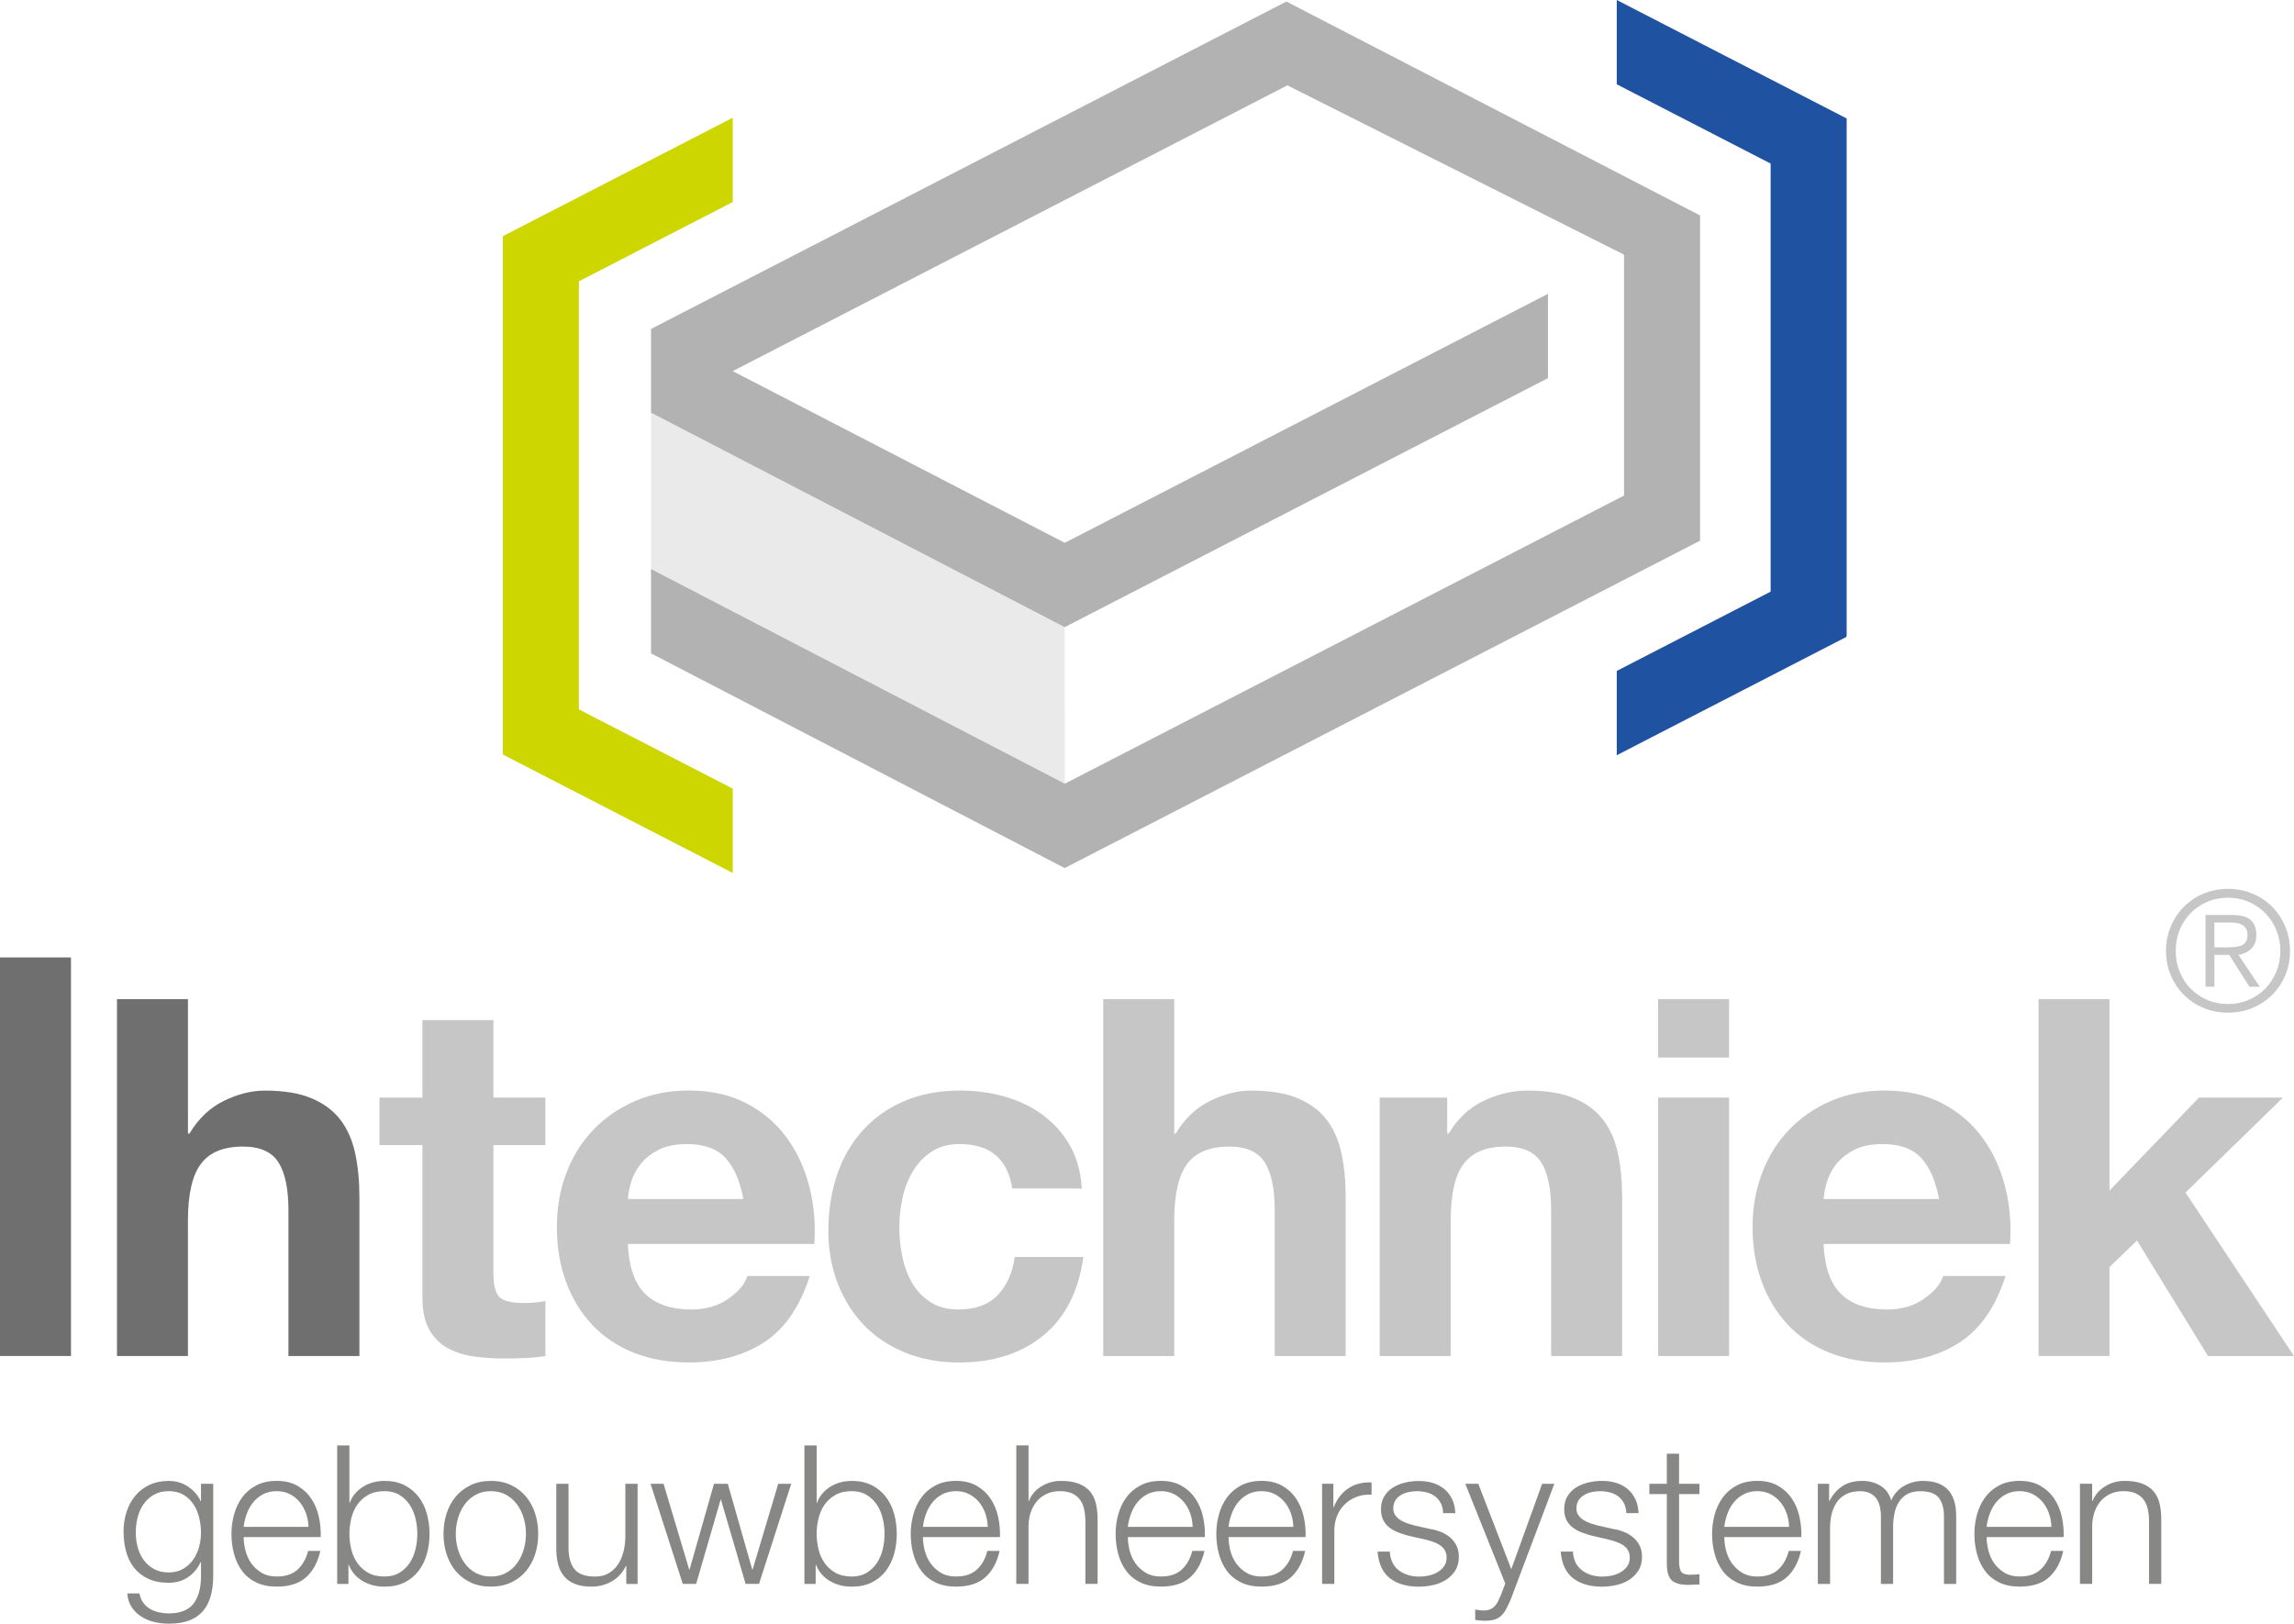 <svg xmlns="http://www.w3.org/2000/svg" xmlns:xlink="http://www.w3.org/1999/xlink" id="Laag_1" x="0px" y="0px" viewBox="0 0 110.135 77.96" style="enable-background:new 0 0 110.135 77.96;" xml:space="preserve">
<style type="text/css">
	.st0{fill:#EAEAEA;}
	.st1{fill:#B3B2B2;}
	.st2{fill:#CED600;}
	.st3{fill:#1F52A0;}
	.st4{fill:#706F6F;}
	.st5{fill:#C6C6C6;}
	.st6{fill:#878786;}
</style>
<polygon class="st0" points="31.255,19.815 31.255,27.321 51.122,37.628 51.115,30.112 "></polygon>
<polygon class="st1" points="61.76,0.074 31.258,15.793 31.255,15.791 31.255,19.815 51.115,30.112 51.116,30.11 51.117,30.112   74.318,18.156 74.318,14.108 51.119,26.063 35.179,17.819 61.807,4.098 77.97,12.227 77.97,16.275 77.97,23.793 51.122,37.628   31.255,27.321 31.255,31.37 51.115,41.679 51.116,41.677 51.117,41.679 81.621,25.96 81.621,22.105 81.621,21.912 81.621,14.393   81.621,10.345 "></polygon>
<polygon class="st2" points="35.179,9.701 35.179,5.652 24.141,11.34 24.142,11.342 24.141,11.342 24.141,36.181 24.166,36.181   24.141,36.228 35.179,41.915 35.179,37.866 27.792,34.061 27.792,13.507 "></polygon>
<polygon class="st3" points="88.658,5.688 77.621,0 77.621,4.048 85.008,7.854 85.008,28.408 77.621,32.214 77.621,36.262   88.658,30.574 88.634,30.528 88.658,30.528 88.658,5.689 88.658,5.689 "></polygon>
<g>
	<path class="st4" d="M3.408,45.972v19.136H0V45.972H3.408z"></path>
	<path class="st4" d="M9.024,47.972v6.456h0.072c0.432-0.721,0.983-1.244,1.655-1.572c0.672-0.328,1.328-0.492,1.969-0.492   c0.911,0,1.659,0.124,2.243,0.372c0.584,0.248,1.045,0.592,1.381,1.032s0.571,0.976,0.708,1.607   c0.136,0.633,0.203,1.332,0.203,2.101v7.632h-3.407V58.1c0-1.024-0.16-1.788-0.481-2.292c-0.32-0.504-0.888-0.756-1.704-0.756   c-0.928,0-1.6,0.275-2.016,0.828c-0.416,0.552-0.624,1.46-0.624,2.724v6.504H5.616V47.972H9.024z"></path>
	<path class="st5" d="M26.185,52.699v2.28h-2.496v6.144c0,0.576,0.096,0.96,0.288,1.152c0.191,0.192,0.576,0.288,1.151,0.288   c0.192,0,0.376-0.008,0.553-0.024c0.176-0.016,0.344-0.039,0.504-0.071v2.64c-0.288,0.048-0.608,0.08-0.96,0.096   c-0.353,0.016-0.696,0.024-1.032,0.024c-0.528,0-1.028-0.036-1.5-0.108c-0.473-0.071-0.888-0.212-1.248-0.42   c-0.36-0.208-0.645-0.504-0.853-0.888c-0.208-0.384-0.311-0.888-0.311-1.512v-7.32h-2.064v-2.28h2.064v-3.72h3.408v3.72H26.185z"></path>
	<path class="st5" d="M30.984,62.132c0.512,0.496,1.248,0.743,2.208,0.743c0.688,0,1.279-0.171,1.775-0.516   c0.496-0.344,0.8-0.708,0.912-1.092h3c-0.479,1.488-1.216,2.552-2.208,3.191c-0.992,0.641-2.192,0.96-3.6,0.96   c-0.977,0-1.856-0.155-2.641-0.468c-0.784-0.312-1.448-0.756-1.991-1.332c-0.545-0.576-0.965-1.264-1.261-2.064   c-0.296-0.8-0.443-1.681-0.443-2.641c0-0.928,0.151-1.791,0.456-2.592c0.304-0.8,0.735-1.491,1.296-2.076   c0.56-0.584,1.228-1.044,2.004-1.38c0.775-0.336,1.636-0.504,2.58-0.504c1.056,0,1.976,0.204,2.76,0.612s1.428,0.956,1.932,1.644   c0.504,0.688,0.868,1.473,1.093,2.352c0.224,0.88,0.304,1.8,0.239,2.76h-8.952C30.192,60.835,30.472,61.636,30.984,62.132z    M34.836,55.604c-0.408-0.448-1.028-0.672-1.86-0.672c-0.544,0-0.995,0.092-1.355,0.275c-0.36,0.185-0.648,0.412-0.864,0.685   c-0.216,0.272-0.368,0.561-0.456,0.864s-0.14,0.575-0.156,0.815h5.545C35.528,56.707,35.244,56.052,34.836,55.604z"></path>
	<path class="st5" d="M46.079,54.932c-0.544,0-1,0.124-1.367,0.372c-0.369,0.248-0.669,0.567-0.9,0.96   c-0.232,0.392-0.397,0.824-0.492,1.296c-0.096,0.472-0.144,0.94-0.144,1.404c0,0.447,0.048,0.903,0.144,1.367   c0.096,0.465,0.252,0.885,0.468,1.261c0.217,0.376,0.508,0.684,0.876,0.924c0.368,0.24,0.816,0.359,1.345,0.359   c0.815,0,1.443-0.228,1.884-0.684c0.439-0.456,0.716-1.068,0.828-1.836h3.288c-0.225,1.648-0.864,2.904-1.92,3.768   c-1.057,0.864-2.408,1.296-4.057,1.296c-0.928,0-1.78-0.155-2.556-0.468c-0.776-0.312-1.437-0.747-1.98-1.308   c-0.544-0.56-0.968-1.228-1.271-2.004c-0.305-0.776-0.456-1.628-0.456-2.557c0-0.96,0.14-1.852,0.42-2.676   c0.279-0.823,0.691-1.536,1.236-2.136c0.543-0.6,1.207-1.068,1.991-1.404s1.681-0.504,2.689-0.504c0.735,0,1.443,0.096,2.124,0.288   c0.68,0.192,1.288,0.484,1.824,0.876c0.535,0.392,0.972,0.88,1.308,1.464c0.336,0.584,0.528,1.276,0.576,2.076H48.6   C48.375,55.644,47.535,54.932,46.079,54.932z"></path>
	<path class="st5" d="M56.375,47.972v6.456h0.072c0.432-0.721,0.983-1.244,1.655-1.572c0.672-0.328,1.328-0.492,1.969-0.492   c0.911,0,1.659,0.124,2.243,0.372c0.584,0.248,1.045,0.592,1.381,1.032s0.571,0.976,0.708,1.607   c0.136,0.633,0.203,1.332,0.203,2.101v7.632h-3.407V58.1c0-1.024-0.16-1.788-0.48-2.292c-0.32-0.504-0.888-0.756-1.704-0.756   c-0.928,0-1.6,0.275-2.016,0.828c-0.416,0.552-0.624,1.46-0.624,2.724v6.504h-3.408V47.972H56.375z"></path>
	<path class="st5" d="M69.479,52.699v1.729h0.072c0.432-0.721,0.991-1.244,1.68-1.572c0.688-0.328,1.392-0.492,2.112-0.492   c0.911,0,1.659,0.124,2.243,0.372c0.584,0.248,1.045,0.592,1.381,1.032c0.336,0.44,0.571,0.976,0.708,1.607   c0.136,0.633,0.203,1.332,0.203,2.101v7.632h-3.407V58.1c0-1.024-0.16-1.788-0.48-2.292c-0.32-0.504-0.888-0.756-1.704-0.756   c-0.928,0-1.6,0.275-2.016,0.828c-0.416,0.552-0.624,1.46-0.624,2.724v6.504h-3.408V52.699H69.479z"></path>
	<path class="st5" d="M79.606,50.779v-2.808h3.408v2.808H79.606z M83.015,52.699v12.408h-3.408V52.699H83.015z"></path>
	<path class="st5" d="M88.391,62.132c0.512,0.496,1.248,0.743,2.208,0.743c0.688,0,1.279-0.171,1.775-0.516   c0.496-0.344,0.8-0.708,0.912-1.092h3c-0.479,1.488-1.216,2.552-2.208,3.191c-0.992,0.641-2.192,0.96-3.6,0.96   c-0.977,0-1.856-0.155-2.641-0.468c-0.784-0.312-1.448-0.756-1.991-1.332c-0.545-0.576-0.965-1.264-1.261-2.064   c-0.296-0.8-0.443-1.681-0.443-2.641c0-0.928,0.151-1.791,0.456-2.592c0.304-0.8,0.735-1.491,1.296-2.076   c0.56-0.584,1.228-1.044,2.004-1.38c0.775-0.336,1.636-0.504,2.58-0.504c1.056,0,1.976,0.204,2.76,0.612   c0.784,0.408,1.428,0.956,1.932,1.644c0.504,0.688,0.868,1.473,1.093,2.352c0.224,0.88,0.304,1.8,0.239,2.76H87.55   C87.599,60.835,87.878,61.636,88.391,62.132z M92.242,55.604c-0.408-0.448-1.028-0.672-1.86-0.672   c-0.544,0-0.995,0.092-1.355,0.275c-0.36,0.185-0.648,0.412-0.864,0.685c-0.216,0.272-0.368,0.561-0.456,0.864   c-0.088,0.304-0.14,0.575-0.156,0.815h5.545C92.935,56.707,92.65,56.052,92.242,55.604z"></path>
	<path class="st5" d="M101.278,47.972v9.191l4.296-4.464h4.032l-4.68,4.561l5.208,7.848h-4.128l-3.408-5.544l-1.32,1.271v4.272   h-3.407V47.972H101.278z"></path>
</g>
<g>
	<path class="st6" d="M10.12,76.618c-0.077,0.286-0.2,0.528-0.368,0.727c-0.167,0.199-0.387,0.352-0.656,0.457   c-0.271,0.105-0.601,0.158-0.992,0.158c-0.242,0-0.479-0.027-0.708-0.084c-0.23-0.056-0.437-0.143-0.619-0.261   c-0.184-0.118-0.336-0.268-0.457-0.452c-0.121-0.183-0.19-0.402-0.209-0.656h0.587c0.03,0.18,0.091,0.33,0.182,0.451   c0.09,0.121,0.198,0.219,0.325,0.294c0.128,0.075,0.268,0.129,0.424,0.163c0.155,0.034,0.313,0.051,0.476,0.051   c0.546,0,0.94-0.154,1.183-0.465c0.242-0.311,0.363-0.758,0.363-1.342v-0.652H9.631c-0.137,0.299-0.337,0.537-0.601,0.717   c-0.264,0.181-0.573,0.271-0.927,0.271c-0.385,0-0.714-0.064-0.987-0.191c-0.273-0.127-0.499-0.303-0.676-0.526   c-0.177-0.224-0.306-0.486-0.387-0.788c-0.08-0.301-0.121-0.622-0.121-0.963c0-0.33,0.049-0.642,0.144-0.937   c0.097-0.295,0.236-0.553,0.419-0.773c0.184-0.22,0.41-0.395,0.681-0.521c0.27-0.128,0.579-0.19,0.927-0.19   c0.18,0,0.35,0.024,0.508,0.074c0.158,0.049,0.303,0.119,0.433,0.209c0.131,0.09,0.247,0.194,0.35,0.312   c0.103,0.117,0.182,0.242,0.237,0.373h0.019v-0.83h0.587v4.416C10.236,76.013,10.198,76.333,10.12,76.618z M8.774,75.338   c0.192-0.108,0.354-0.252,0.484-0.429c0.13-0.178,0.228-0.381,0.293-0.61c0.066-0.229,0.098-0.466,0.098-0.708   c0-0.236-0.027-0.472-0.083-0.708c-0.057-0.235-0.146-0.45-0.27-0.643c-0.124-0.192-0.284-0.348-0.48-0.466   c-0.196-0.117-0.434-0.177-0.713-0.177c-0.279,0-0.519,0.058-0.718,0.173c-0.198,0.114-0.363,0.265-0.493,0.451   c-0.131,0.186-0.226,0.398-0.284,0.639c-0.06,0.238-0.089,0.482-0.089,0.73c0,0.242,0.031,0.479,0.094,0.708   c0.062,0.229,0.158,0.433,0.288,0.61c0.131,0.177,0.295,0.32,0.494,0.429c0.198,0.108,0.435,0.163,0.708,0.163   C8.358,75.501,8.582,75.446,8.774,75.338z"></path>
	<path class="st6" d="M11.788,74.462c0.059,0.227,0.153,0.43,0.284,0.61c0.13,0.181,0.295,0.329,0.493,0.447   c0.199,0.118,0.438,0.177,0.718,0.177c0.429,0,0.764-0.111,1.006-0.336c0.242-0.223,0.41-0.521,0.503-0.894h0.587   c-0.124,0.546-0.352,0.969-0.685,1.267c-0.332,0.299-0.803,0.447-1.411,0.447c-0.379,0-0.707-0.066-0.982-0.2   c-0.276-0.134-0.502-0.317-0.676-0.55s-0.303-0.503-0.387-0.811c-0.084-0.307-0.126-0.632-0.126-0.973   c0-0.317,0.042-0.628,0.126-0.932c0.084-0.305,0.213-0.576,0.387-0.815c0.174-0.239,0.399-0.432,0.676-0.577   c0.275-0.146,0.603-0.219,0.982-0.219c0.385,0,0.714,0.077,0.987,0.232c0.273,0.155,0.495,0.358,0.666,0.609   c0.171,0.252,0.294,0.541,0.368,0.867s0.105,0.656,0.093,0.992h-3.698C11.699,74.017,11.729,74.235,11.788,74.462z M14.694,72.669   c-0.071-0.205-0.172-0.387-0.303-0.545c-0.13-0.158-0.289-0.285-0.475-0.383c-0.186-0.096-0.398-0.144-0.634-0.144   c-0.242,0-0.456,0.048-0.643,0.144c-0.187,0.098-0.345,0.225-0.476,0.383c-0.13,0.158-0.234,0.342-0.311,0.549   c-0.078,0.209-0.129,0.422-0.154,0.639h3.111C14.805,73.088,14.766,72.874,14.694,72.669z"></path>
	<path class="st6" d="M16.775,69.399v2.757h0.018c0.062-0.174,0.15-0.325,0.266-0.456c0.115-0.131,0.247-0.24,0.396-0.331   c0.149-0.09,0.311-0.157,0.484-0.2c0.174-0.043,0.348-0.064,0.522-0.064c0.366,0,0.685,0.068,0.955,0.204   c0.27,0.137,0.495,0.321,0.675,0.554c0.181,0.233,0.314,0.504,0.4,0.811c0.087,0.309,0.131,0.633,0.131,0.975   c0,0.341-0.044,0.666-0.131,0.973c-0.087,0.308-0.22,0.578-0.4,0.811c-0.18,0.232-0.405,0.416-0.675,0.55   c-0.271,0.134-0.589,0.2-0.955,0.2c-0.392,0-0.74-0.09-1.048-0.27c-0.308-0.181-0.53-0.438-0.666-0.773h-0.018v0.912h-0.541v-6.65   H16.775z M19.947,72.906c-0.059-0.245-0.152-0.464-0.279-0.657c-0.127-0.191-0.29-0.349-0.489-0.47   c-0.198-0.121-0.438-0.182-0.717-0.182c-0.311,0-0.573,0.061-0.787,0.182c-0.215,0.121-0.389,0.278-0.522,0.47   c-0.134,0.193-0.23,0.412-0.289,0.657c-0.059,0.245-0.089,0.492-0.089,0.741c0,0.248,0.029,0.494,0.089,0.74   c0.059,0.245,0.155,0.464,0.289,0.656c0.133,0.193,0.307,0.35,0.522,0.471c0.214,0.121,0.477,0.182,0.787,0.182   c0.279,0,0.519-0.06,0.717-0.182c0.199-0.121,0.362-0.277,0.489-0.471c0.127-0.192,0.221-0.411,0.279-0.656   c0.059-0.246,0.089-0.492,0.089-0.74C20.036,73.398,20.007,73.151,19.947,72.906z"></path>
	<path class="st6" d="M24.541,71.309c0.282,0.137,0.52,0.319,0.712,0.55c0.192,0.23,0.339,0.498,0.438,0.806   c0.099,0.308,0.148,0.636,0.148,0.983c0,0.348-0.05,0.675-0.148,0.982c-0.1,0.307-0.246,0.576-0.438,0.806   c-0.192,0.229-0.43,0.411-0.712,0.545c-0.283,0.134-0.607,0.2-0.974,0.2c-0.366,0-0.691-0.066-0.974-0.2   c-0.282-0.134-0.52-0.315-0.713-0.545c-0.192-0.229-0.338-0.499-0.438-0.806c-0.1-0.308-0.149-0.635-0.149-0.982   c0-0.348,0.05-0.676,0.149-0.983c0.1-0.308,0.245-0.575,0.438-0.806c0.192-0.23,0.431-0.413,0.713-0.55   c0.282-0.136,0.608-0.204,0.974-0.204C23.934,71.104,24.258,71.173,24.541,71.309z M22.831,71.774   c-0.211,0.118-0.387,0.273-0.526,0.466c-0.14,0.192-0.245,0.411-0.316,0.657c-0.071,0.245-0.107,0.494-0.107,0.75   c0,0.254,0.036,0.504,0.107,0.75c0.071,0.244,0.177,0.464,0.316,0.656c0.14,0.192,0.315,0.348,0.526,0.466   c0.211,0.118,0.457,0.177,0.736,0.177c0.279,0,0.524-0.059,0.735-0.177c0.212-0.118,0.387-0.273,0.526-0.466   c0.14-0.192,0.246-0.412,0.317-0.656c0.071-0.246,0.106-0.496,0.106-0.75c0-0.256-0.035-0.505-0.106-0.75   c-0.071-0.246-0.178-0.465-0.317-0.657c-0.14-0.192-0.315-0.348-0.526-0.466c-0.211-0.117-0.456-0.177-0.735-0.177   C23.288,71.598,23.042,71.657,22.831,71.774z"></path>
	<path class="st6" d="M30.068,76.05v-0.865H30.05c-0.155,0.322-0.38,0.569-0.675,0.74c-0.295,0.17-0.623,0.256-0.983,0.256   c-0.304,0-0.564-0.042-0.777-0.125c-0.215-0.084-0.389-0.204-0.521-0.359c-0.134-0.155-0.232-0.345-0.294-0.568   c-0.062-0.224-0.093-0.479-0.093-0.764v-3.121h0.587v3.131c0.012,0.434,0.113,0.764,0.303,0.986   c0.189,0.225,0.517,0.336,0.982,0.336c0.255,0,0.472-0.055,0.652-0.163c0.18-0.108,0.329-0.253,0.447-0.433   c0.117-0.181,0.205-0.387,0.261-0.62c0.056-0.233,0.084-0.47,0.084-0.712v-2.525h0.587v4.807H30.068z"></path>
	<path class="st6" d="M31.857,71.243l1.231,4.117h0.018l1.174-4.117h0.661l1.174,4.117h0.019l1.229-4.117h0.624l-1.546,4.807h-0.644   l-1.183-4.043h-0.018l-1.174,4.043H32.78l-1.547-4.807H31.857z"></path>
	<path class="st6" d="M39.207,69.399v2.757h0.019c0.062-0.174,0.15-0.325,0.266-0.456c0.115-0.131,0.247-0.24,0.396-0.331   c0.148-0.09,0.311-0.157,0.484-0.2c0.174-0.043,0.348-0.064,0.521-0.064c0.366,0,0.685,0.068,0.955,0.204   c0.269,0.137,0.495,0.321,0.675,0.554c0.181,0.233,0.313,0.504,0.4,0.811c0.087,0.309,0.131,0.633,0.131,0.975   c0,0.341-0.044,0.666-0.131,0.973c-0.087,0.308-0.22,0.578-0.4,0.811c-0.18,0.232-0.405,0.416-0.675,0.55   c-0.271,0.134-0.589,0.2-0.955,0.2c-0.392,0-0.74-0.09-1.048-0.27c-0.308-0.181-0.53-0.438-0.666-0.773h-0.019v0.912H38.62v-6.65   H39.207z M42.379,72.906c-0.059-0.245-0.152-0.464-0.279-0.657c-0.127-0.191-0.29-0.349-0.489-0.47   c-0.198-0.121-0.438-0.182-0.717-0.182c-0.311,0-0.573,0.061-0.787,0.182c-0.215,0.121-0.389,0.278-0.521,0.47   c-0.134,0.193-0.23,0.412-0.289,0.657c-0.06,0.245-0.089,0.492-0.089,0.741c0,0.248,0.029,0.494,0.089,0.74   c0.059,0.245,0.155,0.464,0.289,0.656c0.133,0.193,0.307,0.35,0.521,0.471c0.214,0.121,0.477,0.182,0.787,0.182   c0.279,0,0.519-0.06,0.717-0.182c0.199-0.121,0.362-0.277,0.489-0.471c0.127-0.192,0.221-0.411,0.279-0.656   c0.06-0.246,0.089-0.492,0.089-0.74C42.468,73.398,42.438,73.151,42.379,72.906z"></path>
	<path class="st6" d="M44.4,74.462c0.059,0.227,0.153,0.43,0.284,0.61c0.13,0.181,0.295,0.329,0.493,0.447   c0.199,0.118,0.438,0.177,0.718,0.177c0.429,0,0.764-0.111,1.006-0.336c0.242-0.223,0.41-0.521,0.503-0.894h0.587   c-0.124,0.546-0.352,0.969-0.685,1.267c-0.332,0.299-0.803,0.447-1.411,0.447c-0.379,0-0.707-0.066-0.982-0.2   c-0.276-0.134-0.502-0.317-0.676-0.55c-0.174-0.232-0.303-0.503-0.387-0.811c-0.084-0.307-0.126-0.632-0.126-0.973   c0-0.317,0.042-0.628,0.126-0.932c0.084-0.305,0.213-0.576,0.387-0.815c0.174-0.239,0.399-0.432,0.676-0.577   c0.275-0.146,0.604-0.219,0.982-0.219c0.385,0,0.714,0.077,0.987,0.232c0.273,0.155,0.495,0.358,0.666,0.609   c0.171,0.252,0.294,0.541,0.368,0.867s0.105,0.656,0.093,0.992h-3.698C44.312,74.017,44.341,74.235,44.4,74.462z M47.307,72.669   c-0.071-0.205-0.172-0.387-0.303-0.545c-0.13-0.158-0.289-0.285-0.475-0.383c-0.187-0.096-0.397-0.144-0.634-0.144   c-0.242,0-0.456,0.048-0.643,0.144c-0.186,0.098-0.345,0.225-0.476,0.383c-0.13,0.158-0.234,0.342-0.312,0.549   c-0.078,0.209-0.129,0.422-0.154,0.639h3.111C47.417,73.088,47.378,72.874,47.307,72.669z"></path>
	<path class="st6" d="M49.38,69.399v2.674h0.018c0.111-0.293,0.311-0.527,0.596-0.704c0.286-0.177,0.6-0.265,0.941-0.265   c0.335,0,0.616,0.043,0.843,0.13s0.408,0.21,0.545,0.368c0.137,0.158,0.233,0.352,0.289,0.582c0.056,0.229,0.084,0.487,0.084,0.773   v3.092h-0.587v-2.999c0-0.205-0.019-0.396-0.057-0.573c-0.037-0.177-0.102-0.33-0.195-0.461c-0.093-0.131-0.219-0.232-0.377-0.307   c-0.158-0.075-0.356-0.112-0.592-0.112c-0.236,0-0.445,0.042-0.629,0.126c-0.183,0.084-0.338,0.198-0.466,0.344   c-0.127,0.146-0.226,0.32-0.298,0.522c-0.071,0.202-0.11,0.421-0.116,0.657v2.803h-0.587v-6.65H49.38z"></path>
	<path class="st6" d="M54.237,74.462c0.059,0.227,0.153,0.43,0.284,0.61c0.13,0.181,0.295,0.329,0.493,0.447   c0.199,0.118,0.439,0.177,0.718,0.177c0.429,0,0.764-0.111,1.006-0.336c0.242-0.223,0.41-0.521,0.503-0.894h0.587   c-0.124,0.546-0.353,0.969-0.685,1.267c-0.332,0.299-0.803,0.447-1.411,0.447c-0.379,0-0.707-0.066-0.982-0.2   c-0.276-0.134-0.502-0.317-0.676-0.55c-0.174-0.232-0.303-0.503-0.387-0.811c-0.084-0.307-0.126-0.632-0.126-0.973   c0-0.317,0.042-0.628,0.126-0.932c0.084-0.305,0.213-0.576,0.387-0.815c0.174-0.239,0.399-0.432,0.676-0.577   c0.275-0.146,0.604-0.219,0.982-0.219c0.385,0,0.714,0.077,0.987,0.232c0.273,0.155,0.495,0.358,0.666,0.609   c0.171,0.252,0.294,0.541,0.368,0.867c0.074,0.326,0.106,0.656,0.093,0.992h-3.698C54.148,74.017,54.178,74.235,54.237,74.462z    M57.144,72.669c-0.071-0.205-0.172-0.387-0.303-0.545c-0.13-0.158-0.289-0.285-0.475-0.383c-0.187-0.096-0.397-0.144-0.634-0.144   c-0.242,0-0.456,0.048-0.643,0.144c-0.187,0.098-0.345,0.225-0.476,0.383c-0.13,0.158-0.234,0.342-0.312,0.549   c-0.078,0.209-0.129,0.422-0.154,0.639h3.111C57.254,73.088,57.215,72.874,57.144,72.669z"></path>
	<path class="st6" d="M59.072,74.462c0.059,0.227,0.153,0.43,0.284,0.61c0.13,0.181,0.295,0.329,0.493,0.447   c0.199,0.118,0.438,0.177,0.718,0.177c0.429,0,0.764-0.111,1.006-0.336c0.242-0.223,0.41-0.521,0.503-0.894h0.587   c-0.124,0.546-0.353,0.969-0.685,1.267c-0.332,0.299-0.803,0.447-1.411,0.447c-0.379,0-0.707-0.066-0.983-0.2   c-0.276-0.134-0.502-0.317-0.676-0.55c-0.174-0.232-0.303-0.503-0.387-0.811c-0.084-0.307-0.126-0.632-0.126-0.973   c0-0.317,0.042-0.628,0.126-0.932c0.084-0.305,0.213-0.576,0.387-0.815c0.174-0.239,0.399-0.432,0.676-0.577   c0.275-0.146,0.604-0.219,0.983-0.219c0.385,0,0.714,0.077,0.987,0.232c0.273,0.155,0.495,0.358,0.666,0.609   c0.171,0.252,0.294,0.541,0.368,0.867c0.074,0.326,0.105,0.656,0.093,0.992h-3.698C58.983,74.017,59.013,74.235,59.072,74.462z    M61.979,72.669c-0.071-0.205-0.172-0.387-0.303-0.545c-0.13-0.158-0.289-0.285-0.475-0.383c-0.187-0.096-0.397-0.144-0.634-0.144   c-0.242,0-0.456,0.048-0.643,0.144c-0.187,0.098-0.345,0.225-0.476,0.383c-0.13,0.158-0.234,0.342-0.312,0.549   c-0.078,0.209-0.129,0.422-0.154,0.639h3.111C62.089,73.088,62.05,72.874,61.979,72.669z"></path>
	<path class="st6" d="M64.015,71.243v1.127h0.019c0.148-0.391,0.38-0.691,0.693-0.902c0.313-0.212,0.688-0.309,1.123-0.289v0.586   c-0.268-0.012-0.51,0.023-0.727,0.107c-0.218,0.084-0.405,0.203-0.563,0.359c-0.159,0.154-0.281,0.34-0.368,0.554   c-0.087,0.214-0.131,0.448-0.131,0.704v2.56h-0.587v-4.807H64.015z"></path>
	<path class="st6" d="M69.175,72.18c-0.068-0.134-0.159-0.243-0.274-0.331c-0.115-0.086-0.247-0.15-0.396-0.19   c-0.149-0.04-0.308-0.061-0.476-0.061c-0.13,0-0.263,0.014-0.396,0.042c-0.134,0.027-0.257,0.074-0.368,0.14   c-0.112,0.065-0.202,0.15-0.271,0.256c-0.068,0.106-0.103,0.236-0.103,0.392c0,0.131,0.033,0.24,0.099,0.33   c0.064,0.09,0.147,0.166,0.246,0.229c0.1,0.062,0.208,0.113,0.326,0.154c0.118,0.04,0.226,0.072,0.326,0.098l0.782,0.177   c0.168,0.024,0.334,0.069,0.499,0.136c0.164,0.065,0.311,0.15,0.438,0.256c0.127,0.105,0.231,0.236,0.312,0.391   c0.08,0.156,0.121,0.339,0.121,0.55c0,0.261-0.06,0.483-0.178,0.666c-0.118,0.183-0.269,0.333-0.451,0.447   c-0.184,0.114-0.39,0.197-0.62,0.247c-0.229,0.049-0.456,0.074-0.68,0.074c-0.565,0-1.023-0.133-1.374-0.4   c-0.351-0.268-0.551-0.695-0.601-1.285h0.587c0.024,0.396,0.169,0.697,0.433,0.898c0.264,0.201,0.592,0.303,0.983,0.303   c0.143,0,0.29-0.016,0.442-0.047c0.151-0.031,0.293-0.084,0.424-0.158c0.13-0.074,0.237-0.169,0.321-0.284   c0.084-0.114,0.126-0.256,0.126-0.424c0-0.143-0.03-0.263-0.089-0.358c-0.06-0.096-0.139-0.178-0.237-0.242   c-0.1-0.065-0.213-0.119-0.34-0.163c-0.128-0.044-0.257-0.081-0.387-0.112l-0.755-0.167c-0.192-0.05-0.369-0.107-0.531-0.173   c-0.161-0.064-0.303-0.146-0.424-0.242c-0.121-0.096-0.216-0.214-0.284-0.354c-0.068-0.14-0.103-0.312-0.103-0.518   c0-0.242,0.055-0.449,0.163-0.623c0.109-0.174,0.25-0.314,0.424-0.42c0.174-0.105,0.368-0.184,0.583-0.232   c0.214-0.05,0.427-0.074,0.638-0.074c0.242,0,0.467,0.03,0.676,0.092c0.208,0.062,0.391,0.159,0.549,0.289   c0.159,0.131,0.284,0.293,0.378,0.484c0.093,0.193,0.146,0.42,0.158,0.681h-0.587C69.28,72.47,69.243,72.313,69.175,72.18z"></path>
	<path class="st6" d="M70.973,71.243l1.584,4.1l1.481-4.1h0.586l-2.086,5.533c-0.087,0.205-0.168,0.375-0.242,0.508   c-0.075,0.134-0.157,0.239-0.247,0.316c-0.09,0.078-0.195,0.135-0.316,0.168c-0.121,0.035-0.275,0.052-0.462,0.052   c-0.117-0.007-0.209-0.011-0.274-0.015c-0.065-0.002-0.123-0.014-0.172-0.032V77.28c0.067,0.012,0.135,0.023,0.2,0.032   c0.064,0.009,0.132,0.015,0.2,0.015c0.13,0,0.237-0.02,0.321-0.057s0.156-0.088,0.219-0.154c0.062-0.064,0.115-0.144,0.158-0.236   c0.044-0.094,0.09-0.196,0.14-0.309l0.205-0.539l-1.919-4.789H70.973z"></path>
	<path class="st6" d="M77.968,72.18c-0.068-0.134-0.159-0.243-0.274-0.331c-0.115-0.086-0.247-0.15-0.396-0.19   c-0.149-0.04-0.308-0.061-0.476-0.061c-0.13,0-0.263,0.014-0.396,0.042c-0.134,0.027-0.257,0.074-0.368,0.14   c-0.112,0.065-0.202,0.15-0.271,0.256c-0.068,0.106-0.103,0.236-0.103,0.392c0,0.131,0.033,0.24,0.099,0.33   c0.064,0.09,0.147,0.166,0.246,0.229c0.1,0.062,0.208,0.113,0.326,0.154c0.118,0.04,0.227,0.072,0.326,0.098l0.782,0.177   c0.168,0.024,0.334,0.069,0.499,0.136c0.164,0.065,0.311,0.15,0.438,0.256c0.127,0.105,0.231,0.236,0.312,0.391   c0.08,0.156,0.121,0.339,0.121,0.55c0,0.261-0.059,0.483-0.178,0.666s-0.269,0.333-0.451,0.447c-0.184,0.114-0.39,0.197-0.62,0.247   c-0.229,0.049-0.456,0.074-0.68,0.074c-0.565,0-1.023-0.133-1.374-0.4c-0.351-0.268-0.551-0.695-0.601-1.285h0.587   c0.024,0.396,0.169,0.697,0.433,0.898c0.264,0.201,0.592,0.303,0.983,0.303c0.143,0,0.29-0.016,0.442-0.047   c0.151-0.031,0.293-0.084,0.424-0.158c0.13-0.074,0.237-0.169,0.321-0.284c0.084-0.114,0.126-0.256,0.126-0.424   c0-0.143-0.03-0.263-0.089-0.358c-0.06-0.096-0.139-0.178-0.237-0.242c-0.1-0.065-0.213-0.119-0.34-0.163   c-0.128-0.044-0.257-0.081-0.387-0.112L76.44,73.74c-0.192-0.05-0.369-0.107-0.531-0.173c-0.161-0.064-0.303-0.146-0.424-0.242   c-0.121-0.096-0.216-0.214-0.284-0.354c-0.068-0.14-0.103-0.312-0.103-0.518c0-0.242,0.055-0.449,0.163-0.623   c0.109-0.174,0.25-0.314,0.424-0.42c0.174-0.105,0.368-0.184,0.583-0.232c0.214-0.05,0.427-0.074,0.638-0.074   c0.242,0,0.467,0.03,0.676,0.092c0.208,0.062,0.391,0.159,0.549,0.289c0.159,0.131,0.284,0.293,0.378,0.484   c0.093,0.193,0.146,0.42,0.158,0.681H78.08C78.073,72.47,78.036,72.313,77.968,72.18z"></path>
	<path class="st6" d="M81.592,71.243v0.494h-0.979v3.242c0,0.191,0.026,0.343,0.079,0.451c0.053,0.109,0.185,0.17,0.396,0.182   c0.167,0,0.335-0.01,0.503-0.027v0.493c-0.087,0-0.174,0.003-0.261,0.009c-0.087,0.007-0.174,0.01-0.261,0.01   c-0.392,0-0.665-0.076-0.82-0.229c-0.155-0.152-0.229-0.433-0.224-0.843v-3.288h-0.838v-0.494h0.838V69.8h0.587v1.443H81.592z"></path>
	<path class="st6" d="M82.873,74.462c0.059,0.227,0.153,0.43,0.284,0.61c0.13,0.181,0.295,0.329,0.493,0.447   c0.199,0.118,0.438,0.177,0.718,0.177c0.429,0,0.764-0.111,1.006-0.336c0.242-0.223,0.41-0.521,0.503-0.894h0.587   c-0.124,0.546-0.353,0.969-0.685,1.267c-0.332,0.299-0.803,0.447-1.411,0.447c-0.379,0-0.707-0.066-0.982-0.2   c-0.276-0.134-0.502-0.317-0.676-0.55c-0.174-0.232-0.303-0.503-0.387-0.811c-0.084-0.307-0.126-0.632-0.126-0.973   c0-0.317,0.042-0.628,0.126-0.932c0.084-0.305,0.213-0.576,0.387-0.815c0.174-0.239,0.4-0.432,0.676-0.577   c0.275-0.146,0.604-0.219,0.982-0.219c0.385,0,0.714,0.077,0.987,0.232c0.273,0.155,0.495,0.358,0.666,0.609   c0.171,0.252,0.294,0.541,0.368,0.867c0.074,0.326,0.105,0.656,0.093,0.992h-3.698C82.784,74.017,82.813,74.235,82.873,74.462z    M85.779,72.669c-0.071-0.205-0.172-0.387-0.303-0.545c-0.13-0.158-0.289-0.285-0.475-0.383c-0.186-0.096-0.397-0.144-0.634-0.144   c-0.242,0-0.456,0.048-0.643,0.144c-0.187,0.098-0.345,0.225-0.476,0.383c-0.13,0.158-0.234,0.342-0.311,0.549   c-0.078,0.209-0.129,0.422-0.154,0.639h3.111C85.89,73.088,85.851,72.874,85.779,72.669z"></path>
	<path class="st6" d="M87.815,71.243v0.811h0.027c0.155-0.298,0.358-0.531,0.61-0.698c0.252-0.168,0.573-0.251,0.964-0.251   c0.317,0,0.605,0.077,0.862,0.232c0.257,0.155,0.43,0.391,0.517,0.707c0.143-0.316,0.354-0.552,0.634-0.707   c0.279-0.155,0.577-0.232,0.894-0.232c1.062,0,1.594,0.562,1.594,1.686v3.26H93.33v-3.232c0-0.396-0.084-0.699-0.252-0.908   c-0.168-0.207-0.463-0.312-0.885-0.312c-0.255,0-0.466,0.048-0.634,0.144c-0.167,0.098-0.301,0.227-0.4,0.387   c-0.1,0.162-0.169,0.347-0.21,0.555c-0.04,0.209-0.061,0.424-0.061,0.647v2.72h-0.586v-3.26c0-0.162-0.018-0.315-0.052-0.461   c-0.034-0.146-0.09-0.273-0.168-0.383c-0.077-0.107-0.182-0.193-0.311-0.256c-0.131-0.062-0.289-0.093-0.476-0.093   c-0.248,0-0.464,0.045-0.647,0.135c-0.183,0.091-0.332,0.214-0.447,0.372c-0.114,0.159-0.2,0.346-0.256,0.56   c-0.056,0.214-0.084,0.448-0.084,0.704v2.682h-0.587v-4.807H87.815z"></path>
	<path class="st6" d="M95.467,74.462c0.059,0.227,0.153,0.43,0.284,0.61c0.13,0.181,0.295,0.329,0.493,0.447   c0.199,0.118,0.438,0.177,0.718,0.177c0.429,0,0.764-0.111,1.006-0.336c0.242-0.223,0.41-0.521,0.503-0.894h0.587   c-0.124,0.546-0.353,0.969-0.685,1.267c-0.332,0.299-0.803,0.447-1.411,0.447c-0.379,0-0.707-0.066-0.982-0.2   c-0.276-0.134-0.502-0.317-0.676-0.55c-0.174-0.232-0.303-0.503-0.387-0.811c-0.084-0.307-0.126-0.632-0.126-0.973   c0-0.317,0.042-0.628,0.126-0.932c0.084-0.305,0.213-0.576,0.387-0.815c0.174-0.239,0.399-0.432,0.676-0.577   c0.275-0.146,0.603-0.219,0.982-0.219c0.385,0,0.714,0.077,0.987,0.232c0.273,0.155,0.495,0.358,0.666,0.609   c0.171,0.252,0.294,0.541,0.368,0.867c0.074,0.326,0.105,0.656,0.093,0.992h-3.698C95.378,74.017,95.407,74.235,95.467,74.462z    M98.373,72.669c-0.071-0.205-0.172-0.387-0.303-0.545c-0.13-0.158-0.289-0.285-0.475-0.383c-0.187-0.096-0.397-0.144-0.634-0.144   c-0.242,0-0.456,0.048-0.643,0.144c-0.187,0.098-0.345,0.225-0.476,0.383c-0.13,0.158-0.234,0.342-0.312,0.549   c-0.078,0.209-0.129,0.422-0.154,0.639h3.111C98.483,73.088,98.444,72.874,98.373,72.669z"></path>
	<path class="st6" d="M100.446,71.243v0.83h0.019c0.111-0.293,0.311-0.527,0.596-0.704c0.286-0.177,0.6-0.265,0.941-0.265   c0.335,0,0.616,0.043,0.843,0.13s0.408,0.21,0.545,0.368c0.137,0.158,0.233,0.352,0.289,0.582c0.056,0.229,0.084,0.487,0.084,0.773   v3.092h-0.587v-2.999c0-0.205-0.019-0.396-0.057-0.573c-0.037-0.177-0.102-0.33-0.195-0.461c-0.093-0.131-0.219-0.232-0.377-0.307   c-0.158-0.075-0.355-0.112-0.592-0.112c-0.236,0-0.445,0.042-0.629,0.126c-0.183,0.084-0.338,0.198-0.466,0.344   c-0.127,0.146-0.227,0.32-0.298,0.522c-0.071,0.202-0.11,0.421-0.116,0.657v2.803h-0.587v-4.807H100.446z"></path>
</g>
<g>
	<path class="st5" d="M108.144,42.907c0.362,0.152,0.678,0.363,0.944,0.632c0.267,0.27,0.476,0.585,0.628,0.948   c0.151,0.363,0.228,0.752,0.228,1.168c0,0.422-0.076,0.812-0.228,1.172c-0.152,0.359-0.361,0.674-0.628,0.939   c-0.267,0.268-0.582,0.477-0.944,0.629c-0.362,0.152-0.755,0.228-1.176,0.228c-0.422,0-0.813-0.075-1.176-0.228   c-0.363-0.152-0.678-0.361-0.944-0.629c-0.267-0.266-0.477-0.58-0.628-0.939c-0.152-0.359-0.229-0.75-0.229-1.172   c0-0.416,0.076-0.805,0.229-1.168c0.151-0.363,0.361-0.679,0.628-0.948c0.267-0.269,0.581-0.479,0.944-0.632   c0.362-0.152,0.754-0.229,1.176-0.229C107.389,42.679,107.781,42.755,108.144,42.907z M105.964,43.304   c-0.307,0.133-0.572,0.314-0.796,0.543c-0.225,0.231-0.399,0.5-0.524,0.809c-0.125,0.31-0.188,0.643-0.188,1s0.063,0.691,0.188,1   c0.125,0.31,0.3,0.578,0.524,0.809c0.224,0.229,0.489,0.41,0.796,0.543c0.307,0.134,0.641,0.2,1.004,0.2   c0.357,0,0.689-0.066,0.996-0.2c0.307-0.133,0.571-0.314,0.796-0.543c0.224-0.231,0.399-0.499,0.527-0.809   c0.129-0.309,0.192-0.643,0.192-1s-0.064-0.69-0.192-1c-0.128-0.309-0.304-0.578-0.527-0.809c-0.225-0.229-0.489-0.41-0.796-0.543   c-0.307-0.134-0.639-0.201-0.996-0.201C106.604,43.103,106.271,43.17,105.964,43.304z M105.888,47.375v-3.44h1.32   c0.389,0,0.673,0.082,0.852,0.244c0.179,0.163,0.268,0.399,0.268,0.709c0,0.148-0.022,0.279-0.067,0.392   c-0.046,0.112-0.108,0.206-0.188,0.284c-0.08,0.077-0.172,0.139-0.275,0.184c-0.104,0.045-0.215,0.079-0.332,0.1l1.023,1.528   h-0.496l-0.968-1.528h-0.712v1.528H105.888z M107.252,45.476c0.125-0.008,0.235-0.031,0.332-0.068   c0.096-0.037,0.173-0.098,0.231-0.18c0.059-0.083,0.088-0.196,0.088-0.34c0-0.123-0.022-0.222-0.067-0.297   c-0.046-0.074-0.107-0.135-0.184-0.18c-0.077-0.045-0.164-0.076-0.26-0.092c-0.096-0.016-0.197-0.024-0.304-0.024h-0.776v1.191   h0.56C107,45.487,107.126,45.483,107.252,45.476z"></path>
</g>
</svg>